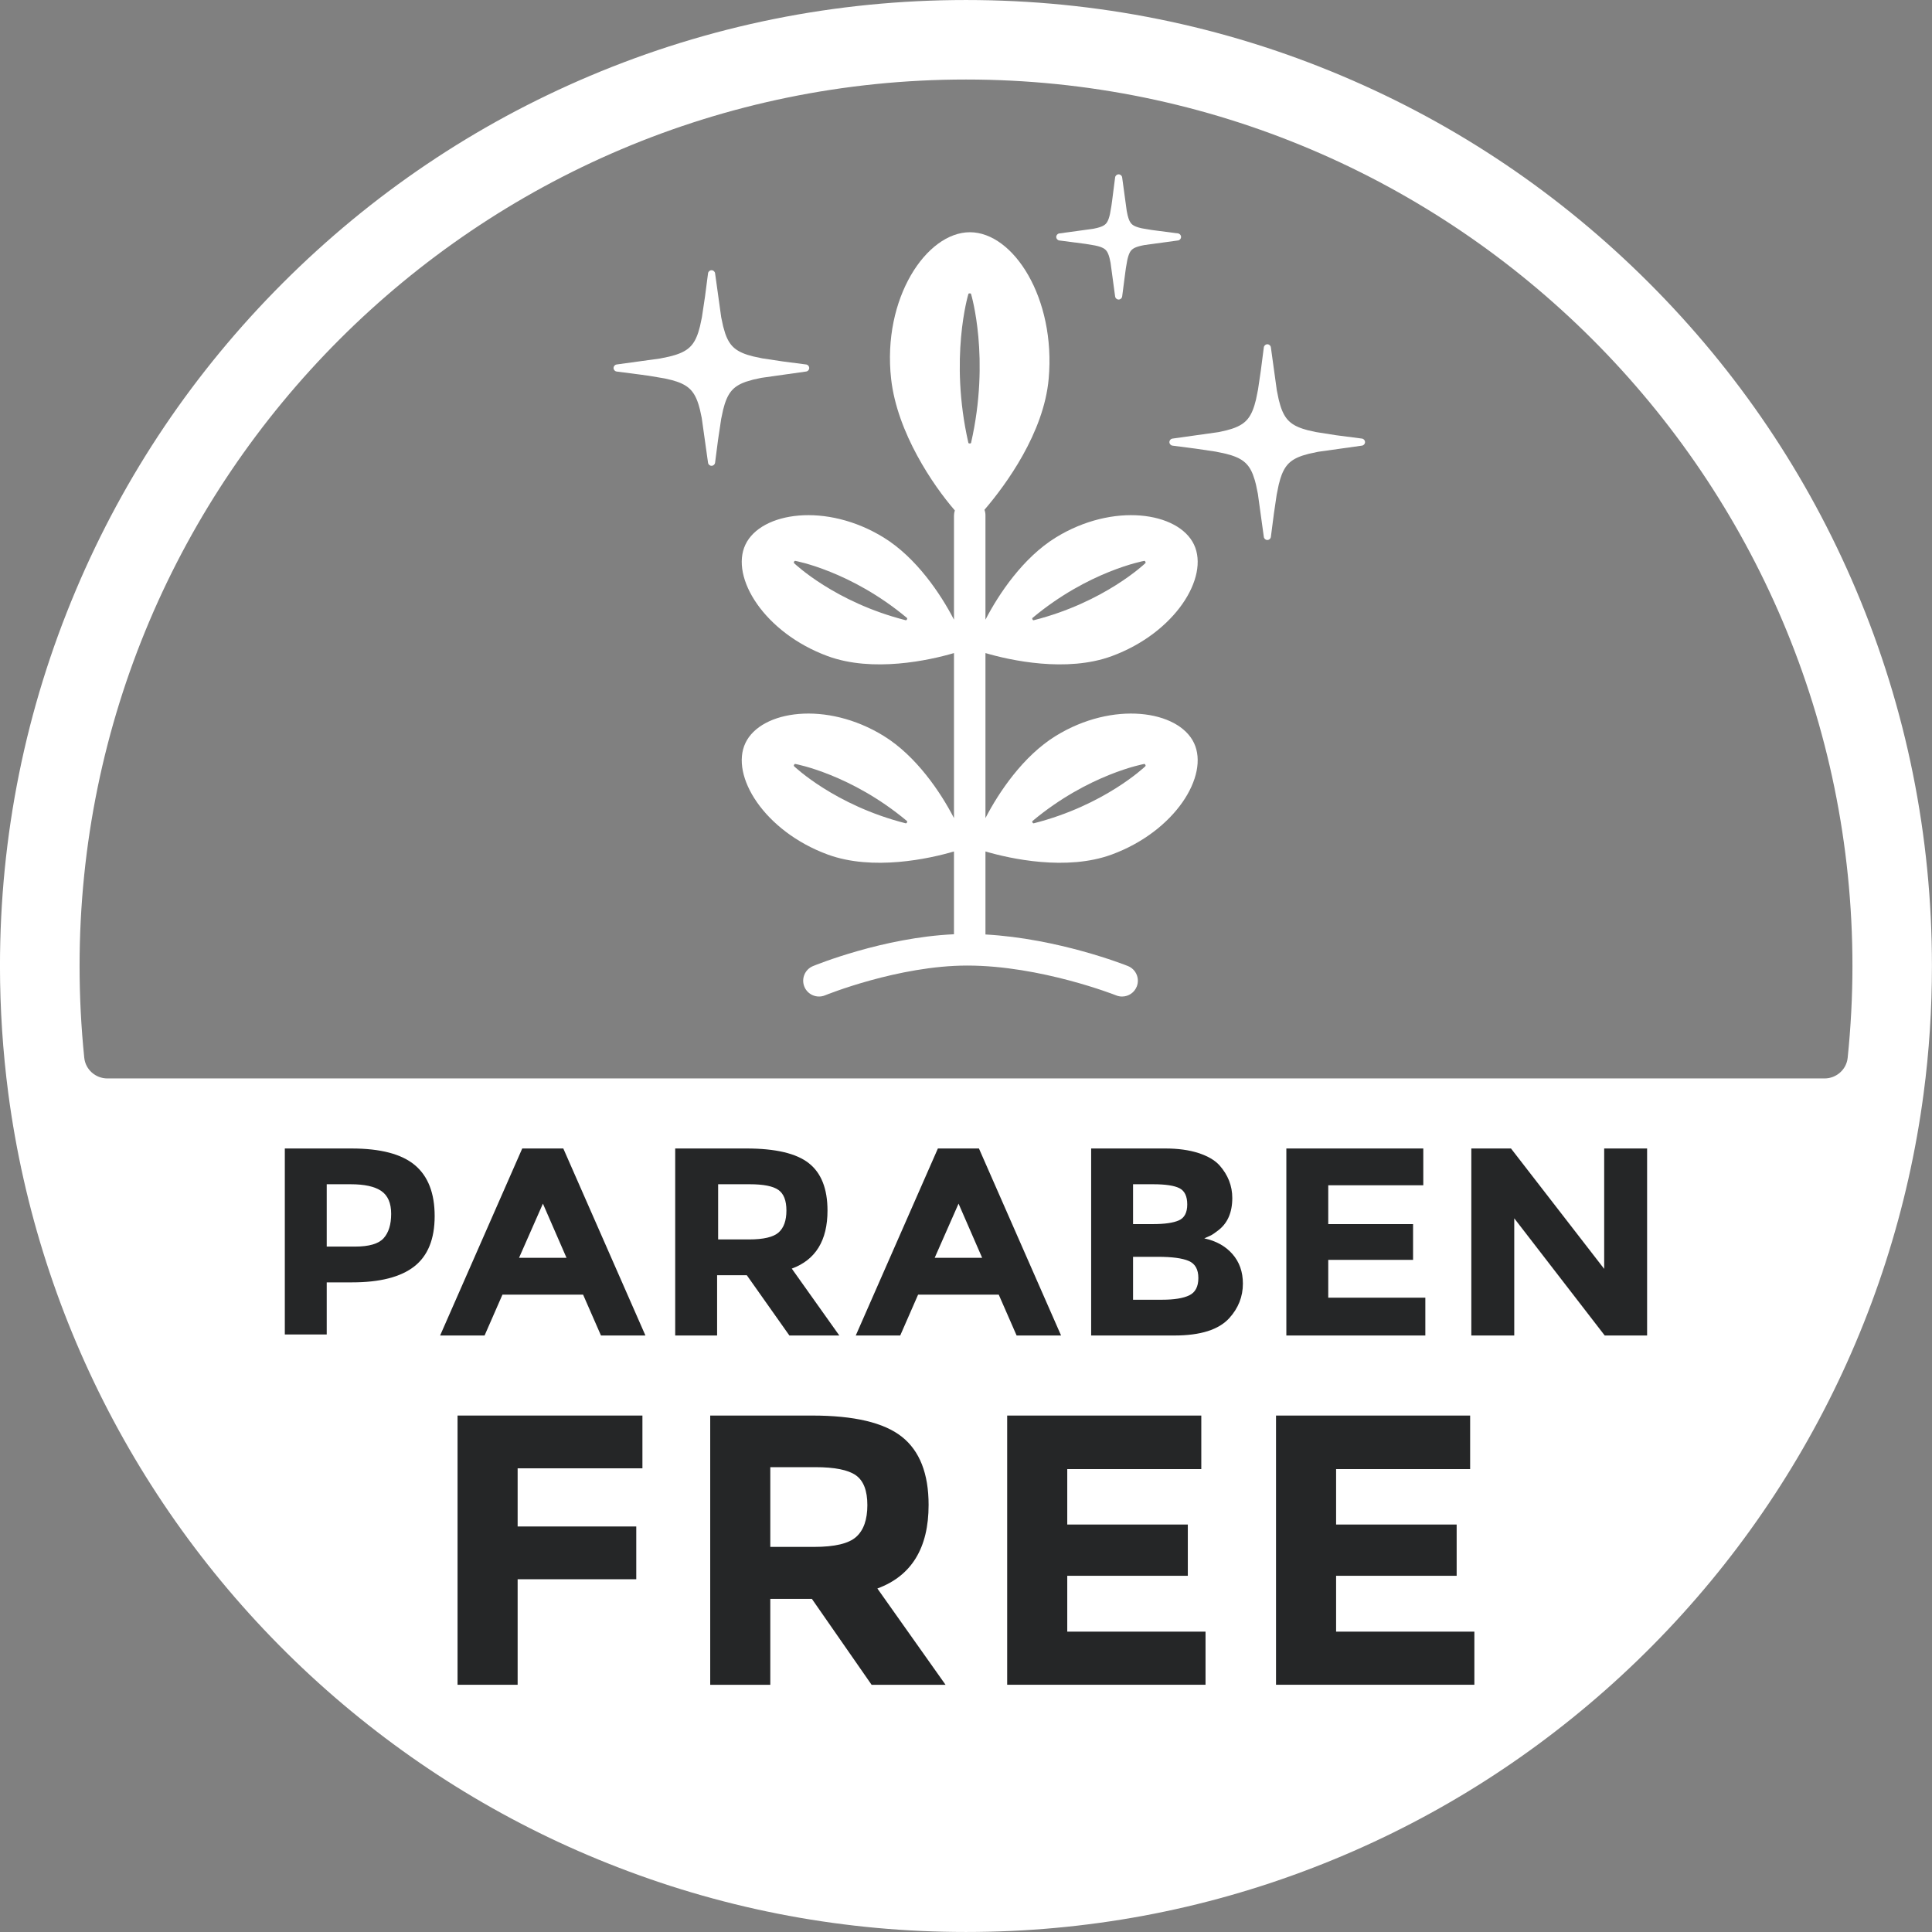 <?xml version="1.0" encoding="UTF-8"?><svg xmlns="http://www.w3.org/2000/svg" xmlns:xlink="http://www.w3.org/1999/xlink" height="2306.4" preserveAspectRatio="xMidYMid meet" version="1.0" viewBox="127.6 96.8 2306.4 2306.4" width="2306.4" zoomAndPan="magnify"><rect x="127.6" y="96.8" width="2306.4" height="2306.4" fill="#808080" stroke="none"/><g><g id="change1_2"><path d="M2343.356,801.086c-58.045-137.391-141.249-260.619-247.156-366.529 c-105.913-105.91-229.139-189.116-366.531-247.161c-142.186-60.152-293.27-90.579-448.913-90.579s-306.612,30.427-448.913,90.579 C694.57,245.442,571.223,328.648,465.316,434.557c-105.913,105.91-189.003,229.138-247.048,366.529 c-60.148,142.186-90.696,293.268-90.696,448.913c0,50.908,3.394,102.164,9.948,152.252 c36.279,274.896,171.329,527.909,380.103,712.344c103.216,91.046,220.242,162.315,348.155,211.584 c132.238,51.141,271.973,77.003,414.977,77.003c143.124,0,282.739-25.862,415.097-77.003 c127.792-49.269,244.933-120.538,348.035-211.584c208.894-184.434,343.823-437.448,380.103-712.344 c6.674-50.088,9.948-101.344,9.948-152.252C2433.938,1094.354,2403.51,943.273,2343.356,801.086z M255.818,1384.229 c-14.125,0-26.178-10.578-27.621-24.63c-3.729-36.301-5.597-73.066-5.597-109.599c0-583.494,474.661-1058.272,1058.155-1058.272 s1058.275,474.778,1058.275,1058.272c0,36.538-1.944,73.308-5.705,109.614c-1.455,14.045-13.5,24.615-27.619,24.615H255.818z" fill="#FFF"/></g><g fill="#252627" id="change2_6"><path d="M894.523,1786.671v62.993H745.546v69.43h141.62v62.993h-141.62v125.987h-71.729v-321.404H894.523z"/><path d="M1236.158,1893.346c0,51.498-20.389,84.763-61.154,99.779l81.386,114.951h-88.283l-71.271-102.537h-49.659 v102.537h-71.729v-321.404h121.848c49.961,0,85.596,8.434,106.905,25.289C1225.504,1828.822,1236.158,1855.951,1236.158,1893.346z M1149.715,1931.51c8.887-7.967,13.334-20.612,13.334-37.934c0-17.314-4.598-29.197-13.794-35.635 c-9.196-6.437-25.289-9.656-48.28-9.656h-53.797v95.18h52.418C1124.117,1943.465,1140.821,1939.485,1149.715,1931.51z"/><path d="M1561.696,1786.671v63.913h-160.012v66.212h143.92v61.153h-143.92v66.672h165.07v63.453h-236.8v-321.404 H1561.696z"/><path d="M1882.636,1786.671v63.913h-160.012v66.212h143.92v61.153h-143.92v66.672h165.07v63.453h-236.8v-321.404 H1882.636z"/></g><g><g><g><g><g><g><g><g><g><g><g><g><g><g><g><g><g><g><g><g><g><g><g><g id="change2_4"><path d="M622.806,1487.663c15.793,13.214,23.69,33.509,23.69,60.884 c0,27.379-8.113,47.406-24.333,60.091c-16.226,12.684-40.989,19.026-74.291,19.026h-30.234v62.221h-50.021 v-222.042h79.61C581.819,1467.843,607.014,1474.453,622.806,1487.663z M585.553,1574.989 c6.004-6.651,9.013-16.358,9.013-29.135c0-12.771-3.918-21.851-11.749-27.235 c-7.836-5.383-20.011-8.075-36.533-8.075h-28.646v74.421h33.797 C568.171,1584.964,579.543,1581.64,585.553,1574.989z" fill="#252627"/></g></g></g></g></g></g></g></g></g></g></g></g></g></g></g></g></g></g></g></g></g></g></g><g><g><g><g><g><g><g><g><g><g><g><g><g><g><g><g><g><g><g><g><g><g><g id="change2_2"><path d="M845.034,1691.105l-21.351-48.801h-96.245l-21.351,48.801h-53.078l98.041-223.262 h49.02l98.042,223.262H845.034z M775.722,1533.696l-28.502,64.688h56.681L775.722,1533.696z" fill="#252627"/></g></g></g></g></g></g></g></g></g></g></g></g></g></g></g></g></g></g></g></g></g></g></g><g><g><g><g><g><g><g><g><g><g><g><g><g><g><g><g><g><g><g><g><g><g><g id="change2_1"><path d="M1115.465,1541.945c0,35.772-14.219,58.88-42.645,69.31l56.753,79.851h-59.608 l-50.852-71.981h-35.431v71.981h-50.021v-223.262h84.97c34.839,0,59.69,5.859,74.549,17.568 C1108.035,1497.123,1115.465,1515.968,1115.465,1541.945z M1057.038,1568.149 c6.252-5.515,9.381-14.267,9.381-26.257c0-11.984-3.235-20.21-9.705-24.665 c-6.47-4.456-17.792-6.684-33.965-6.684h-37.847v65.881h36.876 C1039.03,1576.424,1050.78,1573.669,1057.038,1568.149z" fill="#252627"/></g></g></g></g></g></g></g></g></g></g></g></g></g></g></g></g></g></g></g></g></g></g></g><g><g><g><g><g><g><g><g><g><g><g><g><g><g><g><g><g><g><g><g><g><g><g id="change2_5"><path d="M1341.223,1691.105l-21.351-48.801h-96.245l-21.351,48.801h-53.078l98.041-223.262 h49.02l98.042,223.262H1341.223z M1271.911,1533.696l-28.502,64.688h56.681L1271.911,1533.696z" fill="#252627"/></g></g></g></g></g></g></g></g></g></g></g></g></g></g></g></g></g></g></g></g></g></g></g><g><g><g><g><g><g><g><g><g><g><g><g><g><g><g><g><g><g><g><g><g><g><g id="change2_7"><path d="M1529.547,1691.105h-99.34v-223.262h88.302c15.364,0,28.619,1.812,39.769,5.43 c11.144,3.623,19.529,8.519,25.159,14.692c10.17,11.499,15.258,24.489,15.258,38.968 c0,17.463-5.737,30.453-17.206,38.966c-3.896,2.984-6.605,4.846-8.116,5.59 c-1.517,0.749-4.22,1.972-8.117,3.673c14.066,2.984,25.267,9.212,33.601,18.684 c8.328,9.477,12.498,21.241,12.498,35.294c0,15.546-5.412,29.28-16.233,41.203 C1582.57,1684.188,1560.712,1691.105,1529.547,1691.105z M1480.227,1558.124h23.699 c13.877,0,24.181-1.467,30.907-4.411c6.726-2.939,10.088-9.295,10.088-19.064 c0-9.768-3.097-16.227-9.288-19.379c-6.195-3.15-16.654-4.727-31.386-4.727h-24.019V1558.124z M1480.227,1648.405h34.611c14.446,0,25.282-1.75,32.51-5.252c7.223-3.501,10.837-10.393,10.837-20.687 c0-10.288-3.83-17.077-11.483-20.368c-7.658-3.288-19.894-4.933-36.715-4.933h-29.76V1648.405z" fill="#252627"/></g></g></g></g></g></g></g></g></g></g></g></g></g></g></g></g></g></g></g></g></g></g></g><g><g><g><g><g><g><g><g><g><g><g><g><g><g><g><g><g><g><g><g><g><g><g id="change2_8"><path d="M1826.711,1467.843v43.92H1713.25v46.36h101.261v42.701H1713.25v45.141h115.901 v45.14h-165.922v-223.262H1826.711z" fill="#252627"/></g></g></g></g></g></g></g></g></g></g></g></g></g></g></g></g></g></g></g></g></g></g></g><g><g><g><g><g><g><g><g><g><g><g><g><g><g><g><g><g><g><g><g><g><g><g id="change2_3"><path d="M2042.654,1467.843h51.24v223.262h-50.598l-108.004-139.898v139.898h-51.241 v-223.262h47.354l111.248,143.73V1467.843z" fill="#252627"/></g></g></g></g></g></g></g></g></g></g></g></g></g></g></g></g></g></g></g></g></g></g></g></g><g fill="#FFF"><g id="change1_3"><path d="M1089.947,531.905l-27.556-3.582l-24.665-3.695l-10.836-2.298l-6.615-1.842l-0.349-0.115 c-0.134-0.044-0.265-0.086-0.447-0.148l-1.94-0.668c-0.263-0.088-0.514-0.186-0.865-0.32c-0.259-0.092-0.526-0.196-0.838-0.32 c-0.29-0.113-0.572-0.226-0.783-0.309l-1.771-0.762c-0.242-0.104-0.472-0.211-0.702-0.326c-0.061-0.031-0.123-0.061-0.184-0.088 c-0.24-0.104-0.47-0.221-0.76-0.366l-1.086-0.554c-0.136-0.071-0.271-0.142-0.464-0.249l-1.558-0.894 c-0.117-0.069-0.23-0.142-0.34-0.211l-1.078-0.696c-0.23-0.157-0.462-0.315-0.746-0.518c-0.194-0.132-0.38-0.276-0.602-0.443 c-0.226-0.171-0.453-0.345-0.67-0.52l-0.658-0.524c-0.18-0.155-0.361-0.305-0.533-0.468c-0.054-0.052-0.111-0.104-0.169-0.152 c-0.119-0.1-0.232-0.205-0.345-0.309l-0.188-0.169c-0.203-0.192-0.407-0.384-0.61-0.589l-0.614-0.622 c-0.178-0.188-0.357-0.378-0.457-0.487l-0.311-0.357c-0.077-0.086-0.155-0.171-0.224-0.259c-0.054-0.065-0.109-0.13-0.165-0.192 c-0.111-0.123-0.209-0.255-0.309-0.38l-0.132-0.167c-0.029-0.035-0.058-0.071-0.088-0.104c-0.1-0.119-0.196-0.24-0.292-0.363 l-0.322-0.422c-0.094-0.125-0.188-0.255-0.28-0.388c-0.04-0.059-0.079-0.115-0.123-0.171c-0.15-0.196-0.288-0.403-0.43-0.612 c-0.155-0.228-0.311-0.453-0.455-0.683c-0.025-0.038-0.05-0.077-0.077-0.117c-0.107-0.157-0.209-0.32-0.309-0.48l-1.053-1.811 c-0.092-0.169-0.184-0.334-0.269-0.512c-0.04-0.081-0.084-0.165-0.127-0.246c-0.115-0.198-0.217-0.409-0.322-0.627 c-0.021-0.044-0.042-0.088-0.065-0.13c-0.081-0.157-0.163-0.322-0.244-0.487l-0.244-0.51c-0.079-0.169-0.159-0.34-0.263-0.576 c-0.123-0.269-0.249-0.551-0.372-0.833c-0.121-0.276-0.242-0.562-0.313-0.727c-0.071-0.182-0.144-0.363-0.217-0.543l-0.652-1.688 c-0.048-0.13-0.098-0.261-0.144-0.397c-0.025-0.079-0.054-0.159-0.086-0.236c-0.092-0.23-0.171-0.468-0.255-0.716 c-0.004-0.01-0.04-0.113-0.044-0.123l-2.44-8.346l-2.316-10.878l-7.323-52.524c-0.292-2.097-2.087-3.655-4.2-3.655 c-0.006,0-0.015,0-0.021,0c-2.122,0.008-3.912,1.587-4.186,3.693l-3.601,27.65l-3.726,24.816l-2.273,10.723l-1.861,6.644 l-0.125,0.399c-0.048,0.157-0.098,0.311-0.146,0.47l-0.625,1.803c-0.094,0.272-0.198,0.541-0.303,0.812 c-0.019,0.046-0.036,0.092-0.05,0.14c-0.067,0.192-0.142,0.38-0.215,0.57l-0.407,1.036c-0.134,0.305-0.265,0.618-0.38,0.89 l-0.376,0.856c-0.115,0.259-0.228,0.518-0.386,0.85c-0.107,0.234-0.224,0.468-0.361,0.741l-0.581,1.143 c-0.071,0.134-0.14,0.267-0.249,0.462c-0.14,0.259-0.28,0.508-0.42,0.756l-0.449,0.756c-0.152,0.251-0.307,0.489-0.51,0.81 c-0.104,0.171-0.215,0.336-0.322,0.495l-0.125,0.186c-0.094,0.144-0.188,0.28-0.284,0.418l-0.374,0.522 c-0.071,0.1-0.142,0.198-0.215,0.292c-0.05,0.059-0.096,0.121-0.142,0.184c-0.088,0.125-0.186,0.249-0.282,0.374l-0.203,0.257 c-0.138,0.171-0.267,0.336-0.407,0.493c-0.079,0.088-0.155,0.178-0.226,0.272c-0.119,0.157-0.249,0.297-0.393,0.455 c-0.182,0.203-0.374,0.418-0.591,0.645c-0.18,0.19-0.361,0.382-0.543,0.564c-0.031,0.031-0.061,0.063-0.09,0.092 c-0.163,0.173-0.336,0.334-0.512,0.501c-0.203,0.19-0.401,0.38-0.61,0.566c-0.211,0.19-0.411,0.37-0.547,0.487l-0.714,0.585 c-0.033,0.027-0.067,0.056-0.1,0.086c-0.188,0.157-0.384,0.305-0.579,0.453c-0.18,0.136-0.357,0.265-0.541,0.399l-0.328,0.236 c-0.165,0.119-0.334,0.24-0.516,0.361c-0.24,0.165-0.468,0.318-0.683,0.457l-0.808,0.508c-0.217,0.129-0.435,0.263-0.65,0.384 c-0.04,0.023-0.077,0.046-0.115,0.069c-0.219,0.132-0.439,0.257-0.735,0.418c-0.234,0.134-0.472,0.257-0.737,0.393l-0.211,0.113 c-0.173,0.09-0.351,0.186-0.535,0.274c-0.042,0.021-0.086,0.042-0.125,0.063c-0.215,0.113-0.449,0.224-0.777,0.38 c-0.265,0.121-0.531,0.244-0.808,0.376l-0.888,0.393c-0.155,0.071-0.315,0.136-0.478,0.205l-0.388,0.161 c-0.28,0.113-0.56,0.224-0.79,0.322c-0.242,0.098-0.495,0.194-0.748,0.282c-0.04,0.015-0.081,0.031-0.121,0.046 c-0.286,0.109-0.572,0.219-0.8,0.301l-0.466,0.167c-0.146,0.052-0.294,0.107-0.493,0.173l-0.863,0.299 c-0.278,0.086-0.551,0.175-0.827,0.267l-0.299,0.096c-0.259,0.079-0.522,0.159-0.785,0.246l-6.621,1.794l-10.941,2.262 l-51.743,7.118c-2.105,0.29-3.672,2.093-3.664,4.219s1.587,3.918,3.697,4.19l27.953,3.622l10.381,1.42l19.277,3.263l8.676,2.047 l5.598,1.717c0.211,0.073,0.426,0.152,0.633,0.226l1.915,0.708c0.238,0.1,0.478,0.194,0.712,0.286l0.219,0.088 c0.169,0.069,0.34,0.14,0.512,0.215l0.278,0.119c0.297,0.129,0.593,0.259,0.881,0.38c0.213,0.102,0.428,0.198,0.639,0.294 l0.15,0.067c0.282,0.136,0.551,0.272,0.825,0.407l1.533,0.79c0.303,0.173,0.608,0.345,0.858,0.48 c0.236,0.132,0.472,0.276,0.769,0.457l1.356,0.869c0.044,0.031,0.09,0.063,0.136,0.092c0.205,0.13,0.409,0.269,0.616,0.416 c0.215,0.155,0.432,0.322,0.65,0.487c0.058,0.046,0.119,0.088,0.18,0.132c0.092,0.061,0.175,0.13,0.259,0.196l0.238,0.184 c0.226,0.182,0.449,0.363,0.641,0.526l1.339,1.191c0.173,0.157,0.347,0.332,0.512,0.497c0.029,0.029,0.059,0.058,0.09,0.088 c0.146,0.138,0.286,0.276,0.424,0.428c0.025,0.027,0.077,0.084,0.102,0.111c0.182,0.192,0.363,0.384,0.535,0.576 c0.029,0.031,0.056,0.061,0.084,0.09c0.165,0.173,0.32,0.359,0.52,0.593c0.165,0.194,0.328,0.386,0.418,0.497l1.322,1.757 c0.075,0.104,0.15,0.211,0.223,0.322c0.033,0.05,0.067,0.098,0.1,0.146c0.111,0.155,0.215,0.318,0.324,0.485l0.086,0.132 c0.155,0.244,0.309,0.487,0.474,0.758l0.568,0.955c0.098,0.173,0.201,0.349,0.328,0.585c0.094,0.163,0.18,0.328,0.269,0.493 l0.545,1.051c0.079,0.159,0.155,0.32,0.232,0.482l0.186,0.388c0.069,0.136,0.132,0.276,0.198,0.418l0.165,0.353 c0.121,0.261,0.24,0.535,0.359,0.806l0.37,0.894c0.115,0.269,0.217,0.531,0.343,0.85c0.113,0.286,0.228,0.583,0.368,0.946 c0.102,0.267,0.205,0.531,0.272,0.714l0.959,2.809l0.05,0.165c0.073,0.238,0.148,0.482,0.228,0.725l1.564,5.683l2.124,9.89 l7.528,53.527c0.297,2.095,2.089,3.651,4.2,3.651c0.008,0,0.017,0,0.023,0c2.124-0.013,3.912-1.589,4.186-3.695l3.588-27.636 l3.714-24.732l2.283-10.819l1.861-6.627c0.065-0.221,0.138-0.432,0.211-0.65l0.99-2.839c0.132-0.343,0.263-0.687,0.353-0.94 c0.056-0.148,0.119-0.295,0.18-0.439l0.196-0.485c0.092-0.238,0.196-0.472,0.311-0.731c0.019-0.044,0.035-0.088,0.054-0.129 c0.096-0.24,0.203-0.48,0.274-0.637c0.109-0.228,0.213-0.455,0.313-0.679l0.242-0.516c0.096-0.196,0.188-0.391,0.28-0.583 c0.111-0.224,0.23-0.453,0.343-0.67c0.01-0.019,0.067-0.127,0.075-0.146c0.113-0.226,0.234-0.449,0.399-0.739 c0.134-0.244,0.265-0.48,0.437-0.783c0.134-0.238,0.278-0.472,0.422-0.708c0.025-0.044,0.052-0.086,0.075-0.127 c0.115-0.203,0.238-0.393,0.391-0.629c0.146-0.228,0.292-0.457,0.453-0.696c0.163-0.24,0.326-0.478,0.485-0.702l0.514-0.716 c0.157-0.203,0.315-0.399,0.48-0.604c0.029-0.038,0.058-0.073,0.088-0.113c0.092-0.121,0.19-0.236,0.284-0.355l0.177-0.217 c0.15-0.178,0.301-0.359,0.462-0.526c0.052-0.056,0.107-0.117,0.157-0.175c0.157-0.186,0.315-0.361,0.566-0.629 c0.15-0.167,0.309-0.324,0.487-0.501l0.591-0.581c0.207-0.196,0.414-0.391,0.616-0.574l0.654-0.576 c0.194-0.165,0.393-0.324,0.629-0.512c0.224-0.182,0.445-0.349,0.735-0.572c0.165-0.13,0.336-0.263,0.516-0.386 c0.061-0.042,0.121-0.084,0.18-0.13c0.192-0.146,0.397-0.284,0.612-0.43l1.005-0.658c0.107-0.069,0.213-0.136,0.322-0.198 c0.058-0.033,0.117-0.069,0.173-0.104c0.228-0.144,0.464-0.288,0.65-0.397l0.838-0.472c0.215-0.123,0.439-0.244,0.662-0.355 c0.046-0.025,0.094-0.05,0.142-0.075c0.226-0.123,0.443-0.236,0.779-0.399c0.259-0.13,0.516-0.257,0.708-0.351l0.363-0.169 c0.14-0.067,0.282-0.134,0.531-0.242l0.923-0.411c0.238-0.102,0.472-0.207,0.696-0.297l2.613-1.009 c0.046-0.017,0.092-0.033,0.136-0.05c0.257-0.096,0.512-0.188,0.825-0.29l8.424-2.471l9.865-2.122l53.406-7.542 c2.103-0.297,3.661-2.099,3.649-4.223C1093.629,533.967,1092.052,532.179,1089.947,531.905z"/><path d="M1753.465,620.368l-30.645-3.971l-24.584-3.868l-9.742-2.218l-5.604-1.646l-2.941-1.051 c-0.161-0.058-0.32-0.117-0.48-0.186c-0.069-0.029-0.138-0.054-0.209-0.079c-0.232-0.086-0.466-0.18-0.771-0.307 c-0.274-0.109-0.556-0.23-0.785-0.324l-0.917-0.403c-0.173-0.077-0.345-0.159-0.516-0.236l-0.242-0.113 c-0.161-0.079-0.324-0.157-0.485-0.234l-0.639-0.315c-0.188-0.096-0.374-0.19-0.556-0.28c-0.259-0.136-0.505-0.269-0.748-0.401 c-0.169-0.092-0.336-0.188-0.503-0.282l-2.049-1.245c-0.102-0.067-0.207-0.134-0.303-0.203c-0.067-0.046-0.132-0.092-0.198-0.134 c-0.194-0.121-0.384-0.253-0.614-0.42l-0.714-0.522c-0.201-0.155-0.401-0.307-0.62-0.485l-0.641-0.512 c-0.211-0.18-0.411-0.359-0.622-0.549c-0.031-0.029-0.063-0.056-0.096-0.084c-0.155-0.132-0.301-0.259-0.437-0.397 c-0.052-0.052-0.104-0.1-0.159-0.15c-0.188-0.169-0.357-0.34-0.608-0.589c-0.177-0.167-0.343-0.334-0.518-0.518 c-0.171-0.182-0.334-0.361-0.558-0.614c-0.027-0.029-0.054-0.058-0.084-0.09c-0.163-0.171-0.315-0.355-0.48-0.549 c-0.155-0.18-0.309-0.357-0.453-0.547c-0.046-0.063-0.096-0.123-0.146-0.182c-0.109-0.127-0.209-0.259-0.313-0.388l-0.827-1.124 c-0.109-0.157-0.217-0.311-0.33-0.468l-0.946-1.479c-0.104-0.161-0.198-0.332-0.301-0.505l-0.152-0.261 c-0.132-0.215-0.255-0.432-0.38-0.652c-0.13-0.251-0.272-0.512-0.424-0.794c-0.136-0.259-0.282-0.541-0.42-0.817 c-0.081-0.165-0.159-0.33-0.238-0.499l-0.182-0.38c-0.121-0.242-0.232-0.485-0.363-0.769c-0.115-0.251-0.23-0.512-0.345-0.773 c-0.121-0.297-0.249-0.593-0.378-0.888l-0.347-0.886c-0.111-0.276-0.219-0.564-0.363-0.934c-0.054-0.138-0.107-0.28-0.159-0.422 l-0.14-0.37c-0.111-0.32-0.221-0.639-0.343-0.959c-0.082-0.236-0.165-0.476-0.263-0.804l-0.589-1.84l-1.832-6.688l-2.271-11.026 l-7.133-51.505c-0.29-2.099-2.085-3.659-4.2-3.659c-0.006,0-0.012,0-0.021,0c-2.124,0.008-3.914,1.592-4.188,3.697l-3.588,27.75 l-3.352,22.687l-2.41,11.889l-1.792,6.625l-0.604,1.886c-0.063,0.205-0.132,0.407-0.203,0.616l-0.069,0.205 c-0.092,0.267-0.186,0.537-0.288,0.806c-0.017,0.046-0.038,0.1-0.052,0.146c-0.088,0.249-0.171,0.497-0.29,0.794l-0.167,0.447 c-0.052,0.146-0.107,0.292-0.182,0.485c-0.056,0.144-0.117,0.286-0.175,0.426l-0.201,0.491c-0.054,0.144-0.113,0.284-0.171,0.424 l-0.691,1.577c-0.069,0.146-0.136,0.292-0.203,0.441c-0.142,0.284-0.282,0.576-0.414,0.861c-0.113,0.228-0.23,0.462-0.384,0.746 c-0.134,0.259-0.28,0.528-0.46,0.861c-0.069,0.134-0.148,0.265-0.226,0.397l-0.217,0.382c-0.094,0.173-0.194,0.34-0.29,0.501 l-0.129,0.217c-0.142,0.232-0.282,0.464-0.42,0.679c-0.136,0.215-0.284,0.43-0.493,0.739c-0.155,0.226-0.309,0.449-0.518,0.746 c-0.088,0.13-0.18,0.255-0.272,0.378l-0.177,0.244c-0.165,0.219-0.332,0.434-0.487,0.631c-0.171,0.213-0.353,0.439-0.535,0.652 c-0.18,0.213-0.361,0.426-0.595,0.687c-0.169,0.19-0.332,0.372-0.585,0.637c-0.167,0.188-0.336,0.353-0.591,0.612 c-0.14,0.146-0.28,0.29-0.52,0.508c-0.201,0.19-0.399,0.38-0.687,0.637c-0.169,0.161-0.347,0.311-0.537,0.47 c-0.215,0.184-0.443,0.368-0.652,0.535l-0.123,0.1c-0.18,0.144-0.366,0.292-0.551,0.434l-0.652,0.487 c-0.267,0.182-0.526,0.361-0.719,0.497c-0.232,0.159-0.464,0.315-0.719,0.48c-0.242,0.157-0.474,0.305-0.673,0.426l-2.325,1.328 c-0.242,0.125-0.495,0.253-0.758,0.378c-0.063,0.029-0.123,0.061-0.184,0.094c-0.106,0.056-0.215,0.109-0.322,0.161 c-0.121,0.058-0.244,0.117-0.361,0.178c-0.19,0.086-0.38,0.173-0.566,0.261l-0.274,0.125c-0.253,0.117-0.516,0.232-0.848,0.372 c-0.244,0.109-0.487,0.217-0.739,0.315c-0.056,0.021-0.113,0.044-0.169,0.069c-0.259,0.113-0.52,0.217-0.725,0.299 c-0.305,0.119-0.61,0.236-0.904,0.353c-0.299,0.104-0.597,0.217-0.911,0.338l-0.94,0.322c-0.259,0.094-0.528,0.186-0.819,0.28 c-0.029,0.01-0.14,0.046-0.169,0.056c-0.244,0.086-0.487,0.169-0.643,0.219l-5.784,1.65l-9.809,2.178l-54.759,7.697 c-2.103,0.295-3.664,2.099-3.651,4.223c0.01,2.122,1.589,3.91,3.695,4.184l27.859,3.613l23.692,3.519l11.834,2.479l6.604,1.844 c0.272,0.084,0.553,0.18,0.825,0.272c0.058,0.021,0.117,0.04,0.177,0.056c0.178,0.054,0.345,0.113,0.516,0.169l1.51,0.531 c0.15,0.056,0.299,0.111,0.445,0.169c0.063,0.025,0.123,0.048,0.186,0.069c0.242,0.084,0.474,0.178,0.725,0.28 c0.056,0.023,0.113,0.046,0.171,0.067c0.196,0.071,0.399,0.157,0.593,0.236l0.217,0.09c0.19,0.073,0.374,0.152,0.554,0.228 l1.293,0.564c0.19,0.084,0.382,0.171,0.577,0.265l0.269,0.127c0.163,0.077,0.322,0.152,0.476,0.232 c0.042,0.021,0.084,0.044,0.127,0.063c0.238,0.117,0.47,0.232,0.7,0.355c0.042,0.023,0.081,0.044,0.123,0.067 c0.14,0.067,0.274,0.142,0.407,0.213l0.32,0.169c0.249,0.136,0.487,0.272,0.794,0.449c0.175,0.1,0.349,0.203,0.52,0.305 l0.263,0.159c0.23,0.138,0.458,0.278,0.668,0.411c0.23,0.148,0.459,0.305,0.691,0.462c0.038,0.027,0.077,0.052,0.117,0.077 c0.165,0.107,0.33,0.217,0.489,0.338c0.063,0.048,0.127,0.094,0.192,0.138c0.171,0.115,0.336,0.232,0.491,0.355 c0.052,0.042,0.104,0.081,0.159,0.123c0.148,0.107,0.284,0.213,0.424,0.32l1.452,1.207c0.031,0.027,0.061,0.054,0.092,0.081 c0.186,0.157,0.357,0.324,0.62,0.568c0.113,0.102,0.224,0.211,0.334,0.318l1.878,2.005c0.186,0.217,0.37,0.447,0.618,0.752 c0.148,0.175,0.288,0.361,0.443,0.568c0.176,0.23,0.351,0.46,0.501,0.668l0.495,0.702c0.121,0.178,0.238,0.357,0.357,0.541 l0.175,0.269c0.098,0.146,0.194,0.297,0.286,0.445l0.1,0.161c0.155,0.265,0.315,0.535,0.478,0.802 c0.134,0.236,0.269,0.474,0.434,0.781c0.125,0.221,0.251,0.451,0.366,0.681c0.029,0.061,0.063,0.121,0.096,0.18 c0.096,0.171,0.186,0.347,0.28,0.528l0.065,0.125c0.121,0.263,0.253,0.528,0.397,0.817c0.069,0.152,0.138,0.301,0.209,0.451 l0.56,1.26c0.106,0.242,0.215,0.482,0.311,0.733c0.023,0.063,0.048,0.121,0.075,0.182c0.107,0.242,0.203,0.487,0.301,0.739 c0.006,0.017,0.052,0.132,0.058,0.148l2.124,6.254c0.086,0.28,0.171,0.568,0.257,0.858l1.253,4.787l2.287,11.047l7.12,51.503 c0.29,2.099,2.084,3.661,4.202,3.661c0.004,0,0.01,0,0.017,0c2.124-0.008,3.914-1.587,4.188-3.695l3.603-27.755l3.34-22.681 l2.423-11.889l1.794-6.638c0.081-0.278,0.163-0.545,0.278-0.89l1.222-3.559c0.017-0.044,0.033-0.088,0.048-0.134 c0.069-0.198,0.146-0.393,0.221-0.589l0.063-0.161c0.111-0.278,0.221-0.556,0.376-0.921c0.102-0.259,0.207-0.52,0.345-0.833 l0.376-0.854c0.115-0.259,0.228-0.508,0.384-0.833c0.113-0.249,0.238-0.508,0.364-0.756c0.123-0.251,0.246-0.499,0.382-0.746 c0.023-0.042,0.044-0.086,0.065-0.127c0.125-0.249,0.249-0.489,0.347-0.67l0.175-0.315c0.088-0.152,0.171-0.305,0.269-0.472 l0.111-0.188c0.1-0.178,0.198-0.347,0.343-0.574l0.069-0.115c0.132-0.215,0.263-0.432,0.395-0.639 c0.148-0.23,0.305-0.459,0.462-0.689c0.025-0.038,0.05-0.075,0.073-0.111c0.13-0.205,0.269-0.409,0.389-0.576l0.117-0.161 c0.132-0.182,0.259-0.357,0.397-0.539l1.059-1.343c0.173-0.205,0.345-0.407,0.528-0.612c0.182-0.201,0.374-0.416,0.564-0.616 l0.578-0.602c0.201-0.201,0.391-0.391,0.65-0.635c0.182-0.171,0.363-0.345,0.551-0.512c0.213-0.192,0.426-0.372,0.637-0.554 c0.031-0.025,0.063-0.052,0.092-0.079c0.155-0.14,0.32-0.265,0.497-0.405c0.054-0.04,0.109-0.086,0.161-0.127 c0.159-0.138,0.318-0.263,0.491-0.391c0.054-0.04,0.109-0.079,0.161-0.121c0.161-0.132,0.332-0.253,0.579-0.43 c0.228-0.163,0.466-0.326,0.71-0.491c0.23-0.159,0.46-0.315,0.79-0.526c0.159-0.109,0.324-0.211,0.487-0.313l0.898-0.539 c0.286-0.163,0.57-0.326,0.815-0.468c0.134-0.075,0.272-0.146,0.409-0.219l0.647-0.336c0.136-0.071,0.27-0.142,0.476-0.24 l0.888-0.439c0.142-0.071,0.29-0.138,0.437-0.207l0.497-0.228c0.186-0.084,0.374-0.167,0.577-0.251 c0.061-0.023,0.121-0.05,0.182-0.077c0.157-0.073,0.318-0.138,0.485-0.209l2.46-0.967c0.148-0.054,0.295-0.109,0.439-0.165 l0.155-0.054c0.257-0.09,0.518-0.18,0.775-0.276c0.251-0.088,0.514-0.173,0.838-0.274l7.534-2.164l10.895-2.316l52.378-7.361 c2.103-0.294,3.664-2.099,3.653-4.223C1757.149,622.429,1755.57,620.641,1753.465,620.368z"/><path d="M1533.834,375.441l-27.64-3.599l-4.077-0.547l-10.978-1.851l-0.963-0.211 c-0.255-0.056-0.51-0.113-0.765-0.178c-0.042-0.013-0.083-0.023-0.127-0.031l-2.55-0.679c-0.046-0.015-0.094-0.029-0.142-0.042 c-0.219-0.061-0.432-0.125-0.647-0.194l-1.765-0.612c-0.165-0.058-0.328-0.123-0.484-0.188l-0.236-0.094 c-0.207-0.086-0.411-0.169-0.608-0.263c-0.05-0.025-0.102-0.05-0.155-0.071c-0.205-0.09-0.409-0.188-0.685-0.326 c-0.18-0.086-0.353-0.169-0.601-0.311c-0.198-0.107-0.389-0.215-0.679-0.393c-0.111-0.063-0.219-0.132-0.322-0.207 c-0.069-0.052-0.142-0.102-0.215-0.15c-0.169-0.109-0.338-0.228-0.42-0.288c-0.184-0.142-0.378-0.295-0.551-0.439 c-0.152-0.125-0.295-0.253-0.361-0.313l-0.228-0.226c-0.092-0.088-0.184-0.178-0.28-0.278c-0.127-0.138-0.251-0.276-0.439-0.487 c-0.109-0.13-0.211-0.263-0.32-0.401l-0.048-0.061c-0.121-0.163-0.242-0.328-0.386-0.543c-0.111-0.163-0.221-0.33-0.364-0.566 c-0.109-0.175-0.219-0.353-0.322-0.537l-0.357-0.689c-0.113-0.23-0.228-0.468-0.307-0.641c-0.113-0.257-0.226-0.516-0.336-0.785 l-0.297-0.744c-0.096-0.259-0.194-0.528-0.29-0.796l-0.115-0.349c-0.048-0.14-0.096-0.282-0.157-0.476l-0.852-3.039 c-0.036-0.15-0.073-0.299-0.111-0.445l-0.978-4.727l-5.472-40.07c-0.286-2.103-2.082-3.668-4.202-3.668c-0.004,0-0.01,0-0.017,0 c-2.126,0.008-3.918,1.592-4.19,3.701l-3.57,27.834l-0.85,6.145l-1.571,8.994c-0.044,0.244-0.096,0.478-0.159,0.758 c-0.071,0.28-0.136,0.56-0.198,0.831l-0.508,1.984c-0.065,0.249-0.127,0.489-0.215,0.767l-0.1,0.33 c-0.04,0.14-0.079,0.28-0.127,0.416c-0.023,0.061-0.044,0.123-0.063,0.184c-0.077,0.253-0.155,0.493-0.242,0.735 c-0.017,0.048-0.031,0.094-0.046,0.142c-0.077,0.238-0.163,0.476-0.251,0.706c-0.082,0.219-0.173,0.451-0.265,0.66 c-0.029,0.069-0.056,0.138-0.084,0.205c-0.071,0.19-0.159,0.378-0.255,0.589c-0.019,0.04-0.036,0.079-0.052,0.121 c-0.069,0.163-0.144,0.315-0.219,0.472l-0.081,0.169c-0.088,0.184-0.186,0.357-0.282,0.526c-0.038,0.065-0.073,0.134-0.109,0.203 c-0.077,0.152-0.161,0.297-0.196,0.357l-0.19,0.297c-0.067,0.107-0.134,0.213-0.207,0.32c-0.023,0.033-0.048,0.069-0.071,0.102 c-0.115,0.178-0.24,0.345-0.357,0.505c-0.119,0.159-0.246,0.307-0.382,0.47c-0.033,0.04-0.077,0.094-0.109,0.136 c-0.088,0.111-0.19,0.211-0.294,0.32c-0.134,0.144-0.267,0.288-0.409,0.424c-0.146,0.136-0.292,0.263-0.464,0.407 c-0.144,0.119-0.286,0.24-0.439,0.351c-0.04,0.031-0.081,0.063-0.121,0.094c-0.155,0.123-0.32,0.234-0.495,0.357 c-0.163,0.113-0.332,0.215-0.545,0.343c-0.211,0.132-0.424,0.253-0.656,0.384c-0.188,0.1-0.376,0.203-0.566,0.299 c-0.228,0.113-0.466,0.228-0.631,0.305c-0.259,0.111-0.528,0.226-0.875,0.368c-0.159,0.071-0.33,0.132-0.499,0.194l-1.005,0.368 c-0.194,0.071-0.389,0.134-0.591,0.201l-0.203,0.067c-0.242,0.077-0.493,0.157-0.746,0.223c-0.063,0.017-0.125,0.036-0.186,0.056 c-0.242,0.077-0.495,0.144-0.748,0.211c-0.042,0.013-0.086,0.025-0.127,0.038c-0.257,0.077-0.522,0.146-0.696,0.192l-0.923,0.219 c-0.065,0.015-0.13,0.031-0.194,0.048c-0.246,0.067-0.503,0.121-0.886,0.205l-0.896,0.198c-0.267,0.061-0.533,0.121-0.871,0.182 l-1.896,0.366l-39.88,5.449c-2.107,0.288-3.674,2.091-3.668,4.217c0.006,2.124,1.585,3.918,3.693,4.192l27.631,3.599l4.085,0.547 l10.984,1.849l2.799,0.654c0.255,0.067,0.508,0.132,0.685,0.182l0.432,0.123c0.148,0.044,0.297,0.084,0.437,0.129 c0.067,0.021,0.134,0.04,0.201,0.059c0.201,0.052,0.397,0.115,0.595,0.175l0.182,0.058c0.169,0.05,0.334,0.109,0.495,0.163 l0.278,0.094c0.259,0.09,0.51,0.18,0.848,0.311c0.215,0.077,0.43,0.163,0.633,0.242l0.048,0.017 c0.224,0.094,0.439,0.186,0.652,0.288c0.05,0.023,0.1,0.046,0.15,0.069c0.23,0.098,0.458,0.209,0.631,0.292 c0.194,0.096,0.388,0.19,0.66,0.345c0.198,0.109,0.386,0.215,0.675,0.393c0.144,0.081,0.28,0.169,0.416,0.265 c0.046,0.031,0.09,0.063,0.134,0.092c0.169,0.109,0.328,0.228,0.499,0.355c0.159,0.117,0.307,0.244,0.462,0.372 c0.152,0.127,0.297,0.255,0.451,0.401c0.142,0.134,0.278,0.269,0.434,0.434c0.13,0.138,0.261,0.274,0.382,0.42 c0.125,0.15,0.255,0.301,0.374,0.464c0.027,0.035,0.054,0.073,0.084,0.109c0.111,0.142,0.205,0.284,0.309,0.441 c0.038,0.056,0.075,0.111,0.115,0.165c0.073,0.098,0.14,0.203,0.205,0.313c0.042,0.073,0.086,0.146,0.132,0.217 c0.075,0.115,0.142,0.238,0.211,0.359l0.063,0.109c0.121,0.226,0.234,0.449,0.347,0.675c0.023,0.044,0.044,0.088,0.069,0.129 c0.071,0.134,0.129,0.274,0.196,0.416l0.102,0.226c0.079,0.165,0.153,0.332,0.217,0.503c0.017,0.048,0.036,0.098,0.056,0.144 c0.094,0.228,0.19,0.455,0.299,0.754c0.102,0.269,0.203,0.549,0.303,0.831c0.088,0.24,0.165,0.482,0.257,0.781 c0.088,0.276,0.176,0.562,0.29,0.944c0.077,0.24,0.142,0.491,0.211,0.744l0.255,0.975c0.073,0.263,0.144,0.537,0.186,0.719 l1.011,4.831l5.422,40.063c0.284,2.103,2.08,3.672,4.202,3.672c0.004,0,0.008,0,0.013,0c2.126-0.006,3.921-1.585,4.194-3.695 l3.62-27.838l0.838-6.151l1.56-8.923l0.401-1.803c0.086-0.336,0.173-0.67,0.219-0.884l0.257-0.961 c0.044-0.169,0.092-0.334,0.138-0.495l0.704-2.204c0.056-0.161,0.111-0.32,0.211-0.574l0.058-0.157 c0.065-0.169,0.125-0.343,0.224-0.57c0.104-0.251,0.209-0.503,0.324-0.754c0.094-0.207,0.182-0.401,0.286-0.599 c0.021-0.042,0.042-0.086,0.063-0.129c0.1-0.207,0.2-0.399,0.317-0.61c0.096-0.18,0.192-0.349,0.33-0.589l0.374-0.574 c0.104-0.15,0.203-0.297,0.318-0.441c0.027-0.033,0.052-0.067,0.077-0.102c0.115-0.155,0.23-0.305,0.386-0.491 c0.098-0.119,0.194-0.23,0.305-0.34c0.061-0.061,0.119-0.123,0.178-0.188c0.098-0.113,0.213-0.223,0.326-0.33 c0.031-0.029,0.061-0.058,0.092-0.088c0.1-0.102,0.219-0.192,0.384-0.33c0.144-0.119,0.284-0.24,0.434-0.351 c0.033-0.025,0.067-0.05,0.1-0.075c0.132-0.104,0.265-0.205,0.405-0.294c0.063-0.044,0.125-0.086,0.188-0.132 c0.123-0.092,0.261-0.173,0.399-0.259l0.217-0.125c0.132-0.077,0.265-0.155,0.468-0.265c0.188-0.107,0.382-0.215,0.528-0.288 c0.253-0.121,0.508-0.242,0.765-0.361c0.228-0.102,0.476-0.205,0.735-0.313c0.24-0.1,0.48-0.19,0.723-0.28 c0.259-0.096,0.526-0.194,0.911-0.328c0.132-0.048,0.272-0.094,0.414-0.142l0.311-0.104c0.244-0.077,0.495-0.157,0.748-0.224 c0.048-0.013,0.094-0.027,0.14-0.042c0.267-0.081,0.535-0.155,0.804-0.226c0.048-0.013,0.096-0.027,0.144-0.042 c0.244-0.075,0.489-0.14,0.664-0.184l0.925-0.223c0.052-0.013,0.104-0.023,0.157-0.038c0.259-0.069,0.512-0.125,0.871-0.201 c0.295-0.067,0.602-0.136,0.996-0.221c0.246-0.058,0.51-0.115,0.84-0.173l1.884-0.366l39.877-5.449 c2.108-0.288,3.674-2.091,3.668-4.217C1537.521,377.509,1535.942,375.714,1533.834,375.441z"/></g><g id="change1_1"><path d="M1387.811,975.417c-38.806,23.972-67.87,67.191-83.784,98V876.423 c29.574,8.727,96.982,23.464,150.806,3.647c75.506-27.813,116.666-94.048,98.158-133.123 c-18.506-39.061-96.728-50.672-165.18-8.374c-38.806,23.972-67.87,67.191-83.784,98V711.959c0-2.291-0.399-4.51-1.174-6.581 c25.9-30.192,70.876-91.93,76.645-156.32c8.641-96.281-42.104-175.022-94.037-175.022c-51.946,0-104.763,78.959-94.05,175.022 c7.162,64.246,50.358,127.511,76.064,157.083c-0.666,1.976-1.019,4.096-1.019,6.304v124.129 c-15.912-30.808-44.976-74.028-83.782-98c-68.453-42.298-146.675-30.687-165.18,8.374 c-18.508,39.075,22.652,105.31,98.158,133.123c53.824,19.818,121.232,5.08,150.804-3.647v196.993 c-15.912-30.808-44.976-74.028-83.782-98c-68.453-42.298-146.675-30.687-165.18,8.376 c-18.508,39.073,22.652,105.308,98.158,133.123c53.824,19.815,121.232,5.078,150.804-3.649v98.837 c-84.383,3.831-164.744,36.542-168.324,38.018c-9.618,3.96-14.224,15.007-10.268,24.63c3.958,9.619,15.005,14.23,24.63,10.278 c0.867-0.355,87.596-35.554,169.753-35.554c87.661,0,176.954,35.266,177.844,35.621c2.247,0.898,4.603,1.356,7.005,1.356l0,0 c7.766-0.002,14.646-4.662,17.528-11.87c3.864-9.662-0.852-20.668-10.515-24.534c-3.611-1.445-83.134-32.866-170.083-37.682v-99.1 c29.574,8.727,96.982,23.464,150.806,3.649c75.506-27.815,116.666-94.05,98.158-133.123 C1534.486,944.73,1456.264,933.119,1387.811,975.417z M1360.301,834.392c66.79-55.825,132.492-67.883,133.146-68.004 c0.595-0.086,1.163,0.242,1.358,0.81c0.038,0.086,0.048,0.159,0.048,0.242c0.05,0.038,0.098,0.098,0.134,0.146 c0.353,0.485,0.29,1.151-0.134,1.577c-0.484,0.459-48.744,46.624-133.123,68.039c-0.109,0.023-0.205,0.035-0.303,0.035 c-0.497,0-0.957-0.303-1.138-0.787c-0.038-0.086-0.048-0.169-0.061-0.265c-0.061-0.063-0.111-0.121-0.159-0.194 C1359.731,835.483,1359.827,834.791,1360.301,834.392z M1210.416,835.992c-0.05,0.073-0.098,0.132-0.159,0.194 c-0.013,0.096-0.025,0.18-0.061,0.265c-0.182,0.485-0.641,0.787-1.138,0.787c-0.098,0-0.194-0.013-0.303-0.035 c-84.379-21.415-132.639-67.58-133.123-68.039c-0.426-0.426-0.487-1.092-0.134-1.577c0.035-0.048,0.083-0.109,0.134-0.146 c0-0.084,0.01-0.157,0.048-0.242c0.194-0.568,0.762-0.896,1.358-0.81c0.654,0.121,66.356,12.179,133.146,68.004 C1210.659,834.791,1210.755,835.483,1210.416,835.992z M1210.416,1078.423c-0.05,0.073-0.098,0.134-0.171,0.194 c-0.013,0.096-0.023,0.182-0.061,0.265c-0.182,0.487-0.641,0.787-1.126,0.787c-0.111,0-0.207-0.01-0.303-0.036 c-84.379-21.415-132.639-67.58-133.123-68.052c-0.426-0.414-0.487-1.08-0.134-1.575c0.035-0.063,0.083-0.111,0.144-0.159 c0-0.073,0.025-0.146,0.048-0.217c0.184-0.57,0.764-0.911,1.358-0.812c0.656,0.121,66.345,12.179,133.136,68.004 C1210.659,1077.222,1210.767,1077.914,1210.416,1078.423z M1283.619,447.881c0.169-0.583,0.752-0.934,1.333-0.848 c0.098,0.013,0.194,0.036,0.29,0.084c0.098-0.048,0.194-0.071,0.292-0.084c0.581-0.086,1.163,0.265,1.333,0.848 c0.23,0.752,22.955,76.657,0.025,177.372c-0.121,0.558-0.618,0.946-1.176,0.946c-0.048,0-0.098,0-0.146-0.013 c-0.121-0.013-0.23-0.036-0.328-0.086c-0.096,0.05-0.205,0.073-0.326,0.086c-0.05,0.013-0.098,0.013-0.146,0.013 c-0.558,0-1.055-0.388-1.176-0.946C1260.664,524.538,1283.389,448.633,1283.619,447.881z M1494.853,1011.583 c-0.484,0.472-48.744,46.636-133.123,68.052c-0.096,0.025-0.192,0.036-0.303,0.036c-0.485,0-0.944-0.301-1.126-0.787 c-0.038-0.084-0.05-0.169-0.061-0.265c-0.073-0.061-0.123-0.121-0.171-0.194c-0.351-0.51-0.242-1.201,0.232-1.6 c66.79-55.825,132.48-67.883,133.134-68.004c0.608-0.098,1.176,0.242,1.358,0.812c0.025,0.071,0.05,0.144,0.05,0.217 c0.061,0.048,0.109,0.096,0.144,0.159C1495.34,1010.503,1495.277,1011.169,1494.853,1011.583z"/></g></g></g></svg>